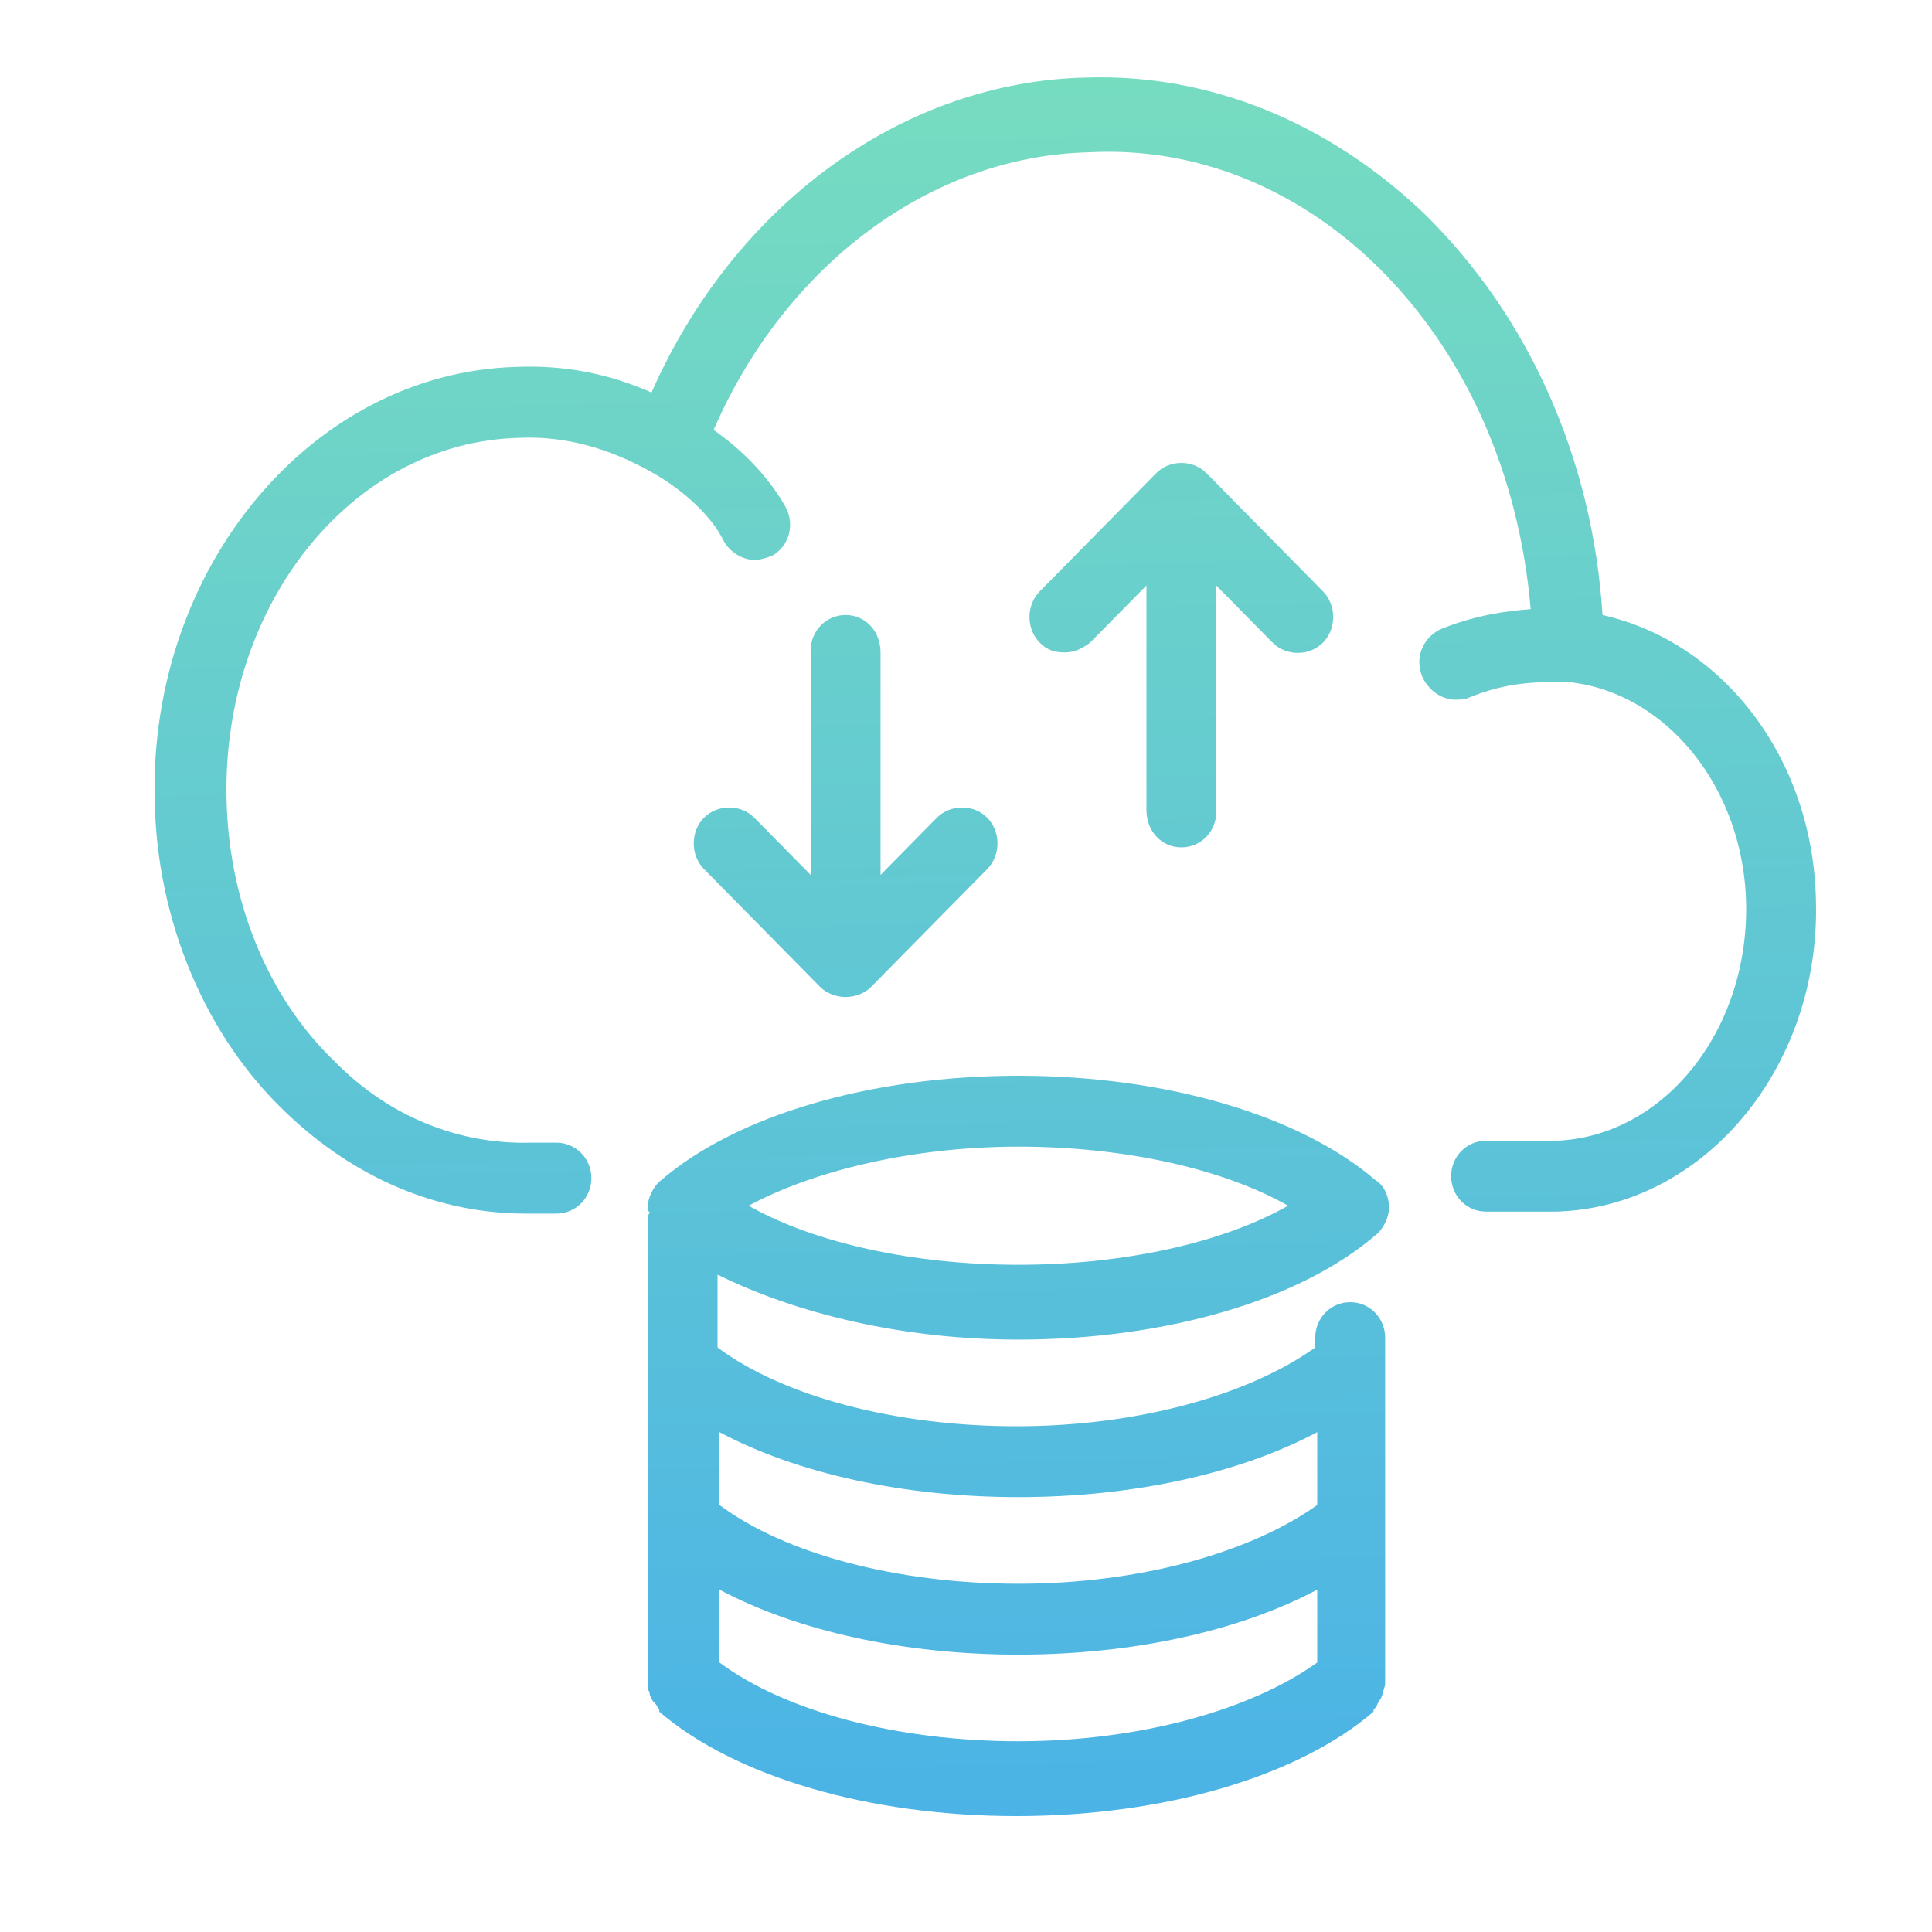 <?xml version="1.0" encoding="UTF-8"?>
<svg width="40px" height="40px" viewBox="0 0 40 40" version="1.1" xmlns="http://www.w3.org/2000/svg" xmlns:xlink="http://www.w3.org/1999/xlink">
    <title>7060D5D5-4956-4CF6-9D14-934354FA7629</title>
    <defs>
        <linearGradient x1="70.236%" y1="100%" x2="67.34%" y2="-53.778%" id="linearGradient-1">
            <stop stop-color="#4BB3E6" offset="0%"></stop>
            <stop stop-color="#8EF2AC" offset="100%"></stop>
        </linearGradient>
    </defs>
    <g id="[STYLESHEET]" stroke="none" stroke-width="1" fill="none" fill-rule="evenodd">
        <g id="upperlabs_styleshiite" transform="translate(-361, -1528)">
            <rect fill="#FFFFFF" x="0" y="0" width="1440" height="2307"></rect>
            <g id="ICONS" transform="translate(61, 1275)">
                <g id="icon_bigdata" transform="translate(300, 253)">
                    <rect id="Rectangle" x="0" y="0" width="40" height="40"></rect>
                    <g id="noun_Big-data_2096603" transform="translate(3.2, 1.6)" fill="url(#linearGradient-1)" fill-rule="nonzero">
                        <path d="M17.884,20.672 C20.937,20.672 23.71,21.488 25.277,22.833 C25.478,22.955 25.558,23.2 25.558,23.404 C25.558,23.607 25.438,23.852 25.277,23.974 C23.71,25.32 20.937,26.135 17.884,26.135 C15.513,26.135 13.303,25.605 11.656,24.79 L11.656,24.79 L11.656,26.298 C13.022,27.317 15.352,27.929 17.843,27.929 C20.375,27.929 22.665,27.276 24.031,26.298 L24.031,26.298 L24.031,26.094 C24.031,25.686 24.353,25.36 24.755,25.36 C25.156,25.36 25.478,25.686 25.478,26.094 L25.478,26.094 L25.478,33.269 C25.478,33.31 25.438,33.391 25.438,33.432 C25.438,33.473 25.398,33.513 25.398,33.554 C25.357,33.595 25.357,33.636 25.317,33.676 C25.317,33.717 25.277,33.758 25.237,33.799 L25.237,33.799 L25.237,33.839 C23.67,35.185 20.897,36 17.843,36 C14.79,36 12.017,35.185 10.45,33.839 L10.45,33.839 L10.45,33.799 C10.41,33.758 10.41,33.717 10.37,33.676 C10.33,33.636 10.289,33.595 10.289,33.554 C10.249,33.513 10.249,33.473 10.249,33.432 C10.209,33.391 10.209,33.31 10.209,33.269 L10.209,33.269 L10.209,23.607 C10.209,23.567 10.249,23.526 10.249,23.485 C10.209,23.485 10.209,23.444 10.209,23.404 C10.209,23.2 10.33,22.955 10.49,22.833 C12.057,21.488 14.83,20.672 17.884,20.672 Z M24.072,31.312 C22.464,32.168 20.254,32.657 17.884,32.657 C15.513,32.657 13.303,32.168 11.696,31.312 L11.696,31.312 L11.696,32.82 C13.062,33.839 15.392,34.451 17.884,34.451 C20.415,34.451 22.705,33.799 24.072,32.82 L24.072,32.82 Z M24.072,28.051 C22.464,28.907 20.254,29.396 17.884,29.396 C15.513,29.396 13.303,28.907 11.696,28.051 L11.696,28.051 L11.696,29.559 C13.062,30.578 15.392,31.19 17.884,31.19 C20.415,31.19 22.705,30.537 24.072,29.559 L24.072,29.559 Z M17.884,22.14 C15.714,22.14 13.665,22.629 12.299,23.363 C13.665,24.137 15.714,24.586 17.884,24.586 C20.053,24.586 22.103,24.137 23.469,23.363 C22.103,22.588 20.053,22.14 17.884,22.14 Z M19.29,0.005 C21.862,-0.077 24.313,0.942 26.281,2.817 C28.451,4.937 29.777,7.913 29.978,11.133 C32.51,11.704 34.358,14.15 34.398,17.085 C34.478,20.509 32.068,23.404 29.014,23.485 L29.014,23.485 L27.567,23.485 C27.165,23.485 26.844,23.159 26.844,22.751 C26.844,22.344 27.165,22.018 27.567,22.018 L27.567,22.018 L29.014,22.018 C31.224,21.936 32.992,19.776 32.952,17.126 C32.911,14.721 31.304,12.723 29.255,12.519 C28.572,12.519 28.009,12.519 27.206,12.846 C27.125,12.886 27.005,12.886 26.924,12.886 C26.643,12.886 26.362,12.682 26.241,12.397 C26.081,11.989 26.281,11.582 26.643,11.419 C27.366,11.133 27.969,11.052 28.491,11.011 C28.25,8.198 27.125,5.671 25.277,3.877 C23.63,2.287 21.54,1.431 19.33,1.554 C16.076,1.635 13.062,3.877 11.575,7.301 C12.218,7.75 12.741,8.321 13.062,8.891 C13.263,9.258 13.142,9.707 12.781,9.91 C12.66,9.951 12.54,9.992 12.419,9.992 C12.178,9.992 11.897,9.829 11.776,9.584 C11.535,9.095 10.973,8.565 10.33,8.198 C9.405,7.668 8.481,7.424 7.557,7.465 C4.102,7.546 1.409,10.889 1.49,14.925 C1.53,17.044 2.334,19.042 3.74,20.387 C4.865,21.528 6.312,22.099 7.798,22.058 L7.798,22.058 L8.321,22.058 C8.722,22.058 9.044,22.385 9.044,22.792 C9.044,23.2 8.722,23.526 8.321,23.526 L8.321,23.526 L7.678,23.526 C5.87,23.526 4.142,22.792 2.735,21.447 C1.048,19.857 0.043,17.452 0.003,14.965 C-0.117,10.155 3.258,6.119 7.477,5.997 C8.441,5.956 9.365,6.119 10.289,6.527 C12.017,2.613 15.513,0.086 19.29,0.005 Z M14.308,11.133 C14.709,11.133 15.031,11.459 15.031,11.908 L15.031,11.908 L15.031,16.514 L16.196,15.332 C16.477,15.047 16.96,15.047 17.241,15.332 C17.522,15.618 17.522,16.107 17.241,16.392 L17.241,16.392 L14.83,18.838 C14.709,18.96 14.508,19.042 14.308,19.042 C14.107,19.042 13.906,18.96 13.785,18.838 L13.785,18.838 L11.374,16.392 C11.093,16.107 11.093,15.618 11.374,15.332 C11.656,15.047 12.138,15.047 12.419,15.332 L12.419,15.332 L13.584,16.514 L13.584,11.867 C13.584,11.459 13.906,11.133 14.308,11.133 Z M20.737,8.198 C21.018,7.913 21.5,7.913 21.781,8.198 L21.781,8.198 L24.192,10.644 C24.473,10.93 24.473,11.419 24.192,11.704 C23.911,11.989 23.429,11.989 23.147,11.704 L23.147,11.704 L21.982,10.522 L21.982,15.21 C21.982,15.618 21.661,15.944 21.259,15.944 C20.857,15.944 20.536,15.618 20.536,15.169 L20.536,15.169 L20.536,10.522 L19.37,11.704 C19.21,11.826 19.049,11.908 18.848,11.908 C18.647,11.908 18.486,11.867 18.326,11.704 C18.044,11.419 18.044,10.93 18.326,10.644 L18.326,10.644 Z" id="Path-92"></path>
                    </g>
                </g>
            </g>
        </g>
    </g>
</svg>
